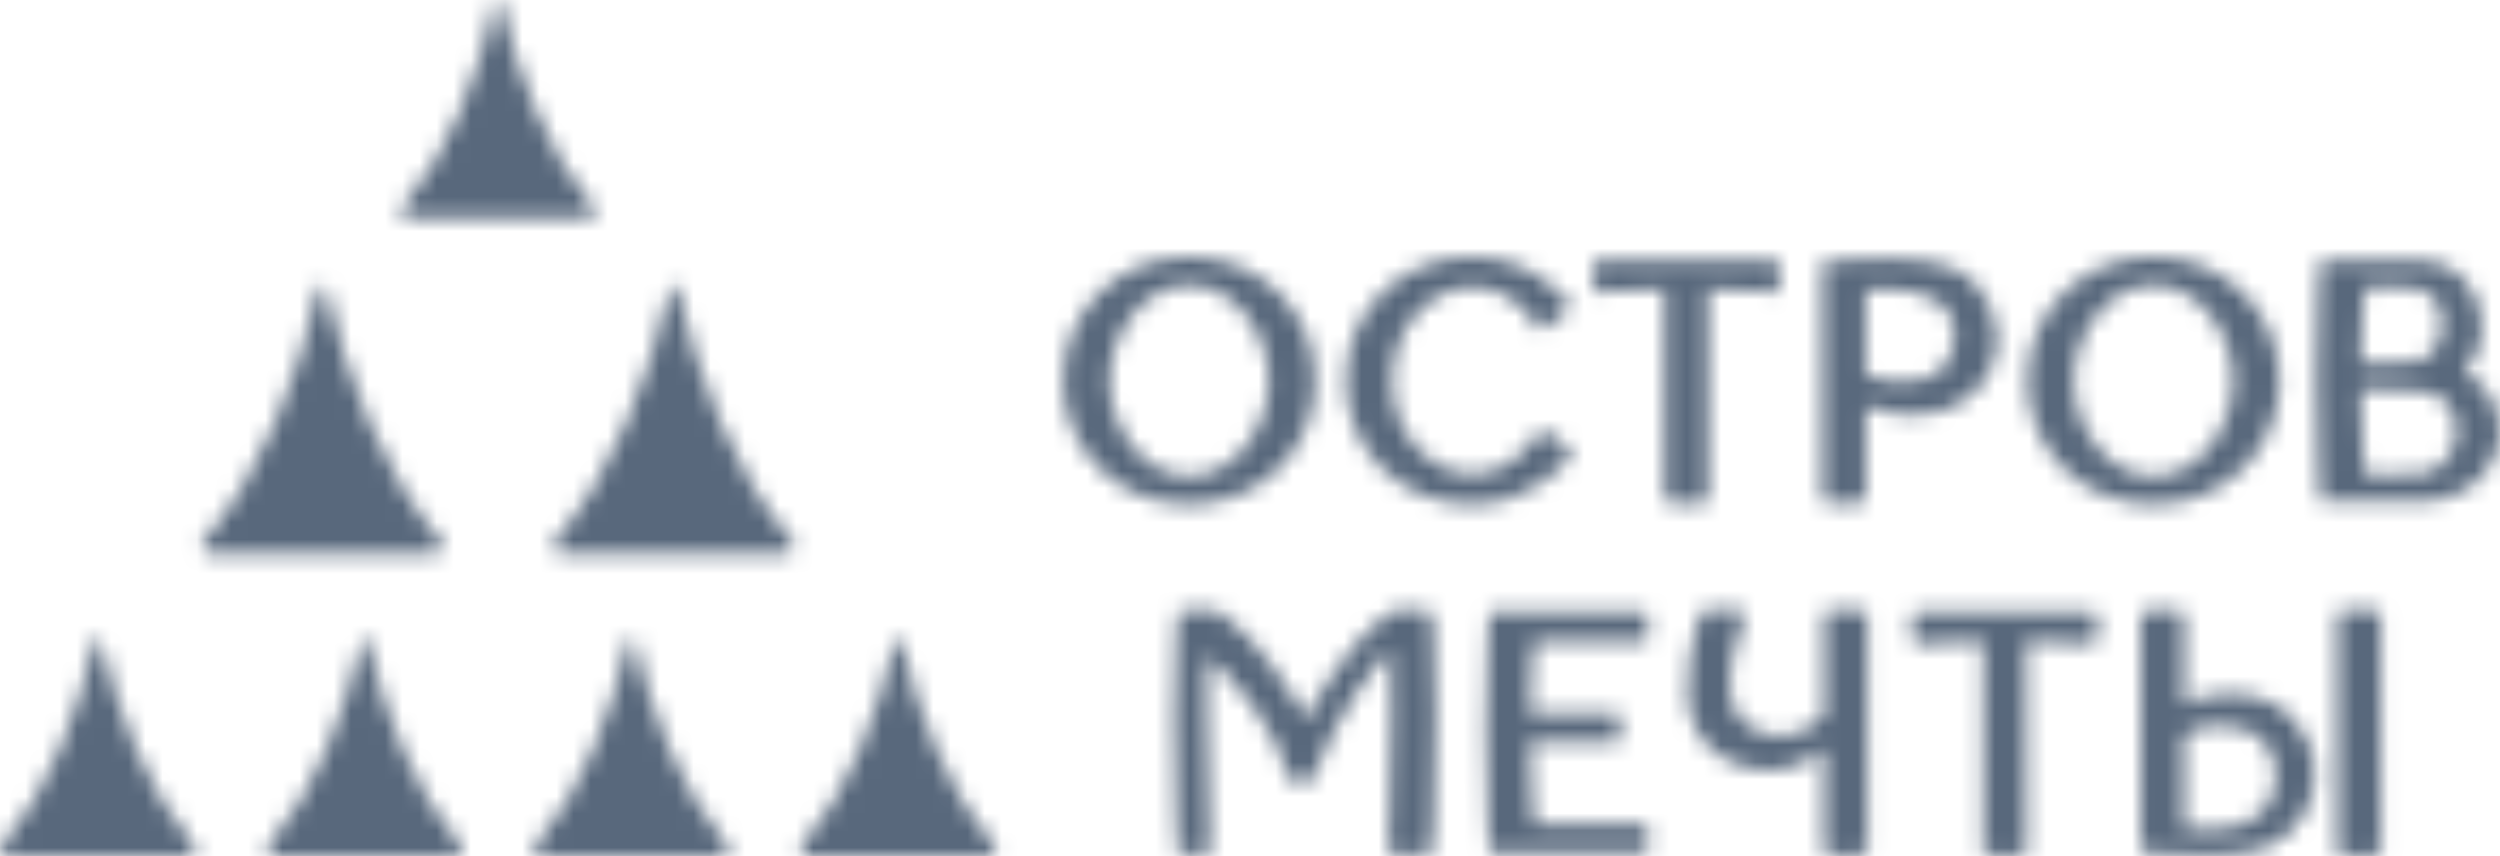<svg width="146" height="50" viewBox="0 0 146 50" fill="none" xmlns="http://www.w3.org/2000/svg">
<mask id="mask0_2302_1626" style="mask-type:alpha" maskUnits="userSpaceOnUse" x="0" y="0" width="146" height="50">
<path d="M23.769 12.754C23.429 12.754 23.24 12.392 23.457 12.148C26.122 9.114 27.978 4.348 28.885 0.188C28.937 -0.06 29.235 -0.065 29.296 0.188C30.203 4.348 32.06 9.114 34.724 12.148C34.937 12.392 34.753 12.754 34.413 12.754H23.769ZM11.046 50C11.386 50 11.575 49.637 11.358 49.394C8.694 46.36 6.837 41.594 5.93 37.434C5.873 37.181 5.576 37.186 5.519 37.434C4.612 41.594 2.755 46.36 0.091 49.394C-0.122 49.637 0.062 50 0.403 50H11.046ZM26.622 50C26.962 50 27.151 49.637 26.934 49.394C24.27 46.36 22.413 41.594 21.506 37.434C21.449 37.181 21.151 37.186 21.095 37.434C20.188 41.594 18.331 46.36 15.667 49.394C15.454 49.637 15.638 50 15.979 50H26.622ZM42.198 50C42.538 50 42.727 49.637 42.51 49.394C39.846 46.36 37.989 41.594 37.082 37.434C37.025 37.181 36.727 37.186 36.671 37.434C35.764 41.594 33.907 46.36 31.243 49.394C31.03 49.637 31.214 50 31.554 50H42.198ZM57.774 50C58.114 50 58.303 49.637 58.086 49.394C55.421 46.36 53.565 41.594 52.658 37.434C52.601 37.181 52.303 37.186 52.247 37.434C51.34 41.594 49.483 46.36 46.819 49.394C46.606 49.637 46.79 50 47.13 50H57.774ZM25.366 32.31C25.786 32.31 26.013 31.866 25.748 31.566C22.474 27.84 20.197 21.986 19.082 16.876C19.011 16.566 18.648 16.571 18.581 16.876C17.467 21.986 15.19 27.84 11.916 31.566C11.651 31.866 11.883 32.31 12.298 32.31H25.366ZM45.874 32.31C46.294 32.31 46.521 31.866 46.256 31.566C42.982 27.84 40.705 21.986 39.59 16.876C39.52 16.566 39.156 16.571 39.09 16.876C37.975 21.986 35.698 27.84 32.424 31.566C32.159 31.866 32.391 32.31 32.806 32.31H45.874ZM98.502 29.442C99.258 29.442 99.759 29.271 99.759 29.271V16.881C102.116 16.919 103.779 17.067 103.779 17.067C103.779 17.067 103.987 16.533 103.982 16.06C103.978 15.493 103.756 15.182 103.756 15.182H93.216C93.216 15.182 92.994 15.493 92.989 16.06C92.989 16.528 93.192 17.067 93.192 17.067C93.192 17.067 94.855 16.919 97.208 16.881V29.271C97.208 29.271 97.742 29.442 98.497 29.442H98.502ZM76.808 22.229C76.808 18.169 73.577 14.992 69.448 14.992C65.319 14.992 62.087 18.169 62.087 22.229C62.087 26.289 65.319 29.466 69.448 29.466C73.577 29.466 76.808 26.289 76.808 22.229ZM74.097 22.229C74.097 24.867 72.188 27.811 69.448 27.811C66.708 27.811 64.799 24.867 64.799 22.229C64.799 19.591 66.708 16.647 69.448 16.647C72.188 16.647 74.097 19.591 74.097 22.229ZM133.122 22.229C133.122 18.169 129.89 14.992 125.761 14.992C121.632 14.992 118.401 18.169 118.401 22.229C118.401 26.289 121.632 29.466 125.761 29.466C129.89 29.466 133.122 26.289 133.122 22.229ZM130.41 22.229C130.41 24.867 128.501 27.811 125.761 27.811C123.021 27.811 121.113 24.867 121.113 22.229C121.113 19.591 123.021 16.647 125.761 16.647C128.501 16.647 130.41 19.591 130.41 22.229ZM91.803 26.542C91.803 26.542 91.619 26.141 91.005 25.664C90.528 25.292 89.932 25.106 89.928 25.106C89.866 25.306 88.548 27.687 85.954 27.687C83.71 27.687 81.306 25.492 81.306 22.229C81.306 18.966 83.71 16.771 85.954 16.771C88.595 16.771 89.71 18.985 89.828 19.262C89.828 19.262 90.433 19.066 90.91 18.694C91.524 18.217 91.704 17.835 91.709 17.821C91.548 17.573 89.569 14.992 85.954 14.992C81.825 14.992 78.594 18.169 78.594 22.229C78.594 26.289 81.825 29.466 85.954 29.466C89.479 29.466 91.515 26.962 91.803 26.542ZM107.644 29.442C108.262 29.442 108.966 29.271 108.966 29.271V23.732C109.203 23.818 109.831 24.023 110.606 24.152C110.998 24.218 111.39 24.247 111.768 24.247C113.001 24.247 114.05 23.913 114.886 23.259C114.933 23.226 116.058 22.391 116.454 21.017C117.083 18.832 115.954 16.413 113.941 15.621C113.015 15.259 111.801 15.082 110.218 15.082C109.037 15.082 108.116 15.135 107.549 15.182L106.42 15.273V29.271C106.42 29.271 107.025 29.442 107.644 29.442ZM108.966 16.943C109.359 16.905 109.741 16.886 110.11 16.886C111.432 16.886 112.453 17.124 113.143 17.601C113.436 17.802 113.847 18.269 113.998 18.665C114.163 19.099 114.187 19.634 114.069 20.211C113.875 21.16 113.294 21.852 112.472 22.11C111.976 22.267 111.437 22.296 111.073 22.296C110.71 22.296 110.374 22.267 110.105 22.21C109.496 22.091 109.132 21.971 108.962 21.905V16.943H108.966ZM141.446 29.276C144.002 29.276 146 27.424 146 25.068C146 23.183 144.583 22.105 143.921 21.704C144.257 21.356 144.946 20.469 144.946 19.009C144.946 17.158 143.619 15.192 141.153 15.192H135.503C135.503 15.192 135.276 17.563 135.276 22.024C135.276 26.485 135.498 29.276 135.498 29.276H141.446ZM137.87 22.768C138.318 22.759 138.753 22.754 139.155 22.754C140.326 22.754 141.162 22.792 141.644 22.868C142.906 23.064 143.473 24.185 143.473 25.211C143.473 26.337 142.565 27.496 141.569 27.639C140.936 27.73 139.821 27.749 138.989 27.749C138.621 27.749 138.314 27.749 138.129 27.744C138.073 27.234 137.898 25.521 137.87 22.768ZM137.87 21.222C137.893 18.527 138.063 17.186 138.125 16.79C138.38 16.781 138.862 16.762 139.386 16.762C140.161 16.762 140.77 16.795 141.195 16.862C142.504 17.067 142.608 18.541 142.608 18.99C142.608 19.91 142.041 20.989 141.129 21.122C140.572 21.203 139.244 21.222 138.229 21.222H137.87ZM96.135 49.828C96.135 49.828 96.282 49.485 96.282 48.974C96.282 48.464 96.145 48.12 96.145 48.12H89.621C89.564 47.648 89.394 46.069 89.361 43.364H94.534C94.534 43.364 94.657 42.915 94.652 42.472C94.647 42.028 94.538 41.651 94.538 41.651H89.361C89.389 39.094 89.54 37.887 89.611 37.458H96.14C96.14 37.458 96.282 37.119 96.282 36.603C96.282 36.088 96.14 35.75 96.14 35.75H86.97C86.97 35.75 86.767 39.046 86.767 42.577C86.767 47.033 86.989 49.819 86.989 49.819L96.13 49.828H96.135ZM109.056 49.828V35.75C109.056 35.75 108.626 35.578 107.79 35.578C106.954 35.578 106.524 35.75 106.524 35.75V41.713C105.962 42.472 104.894 42.982 103.874 42.982C103.056 42.982 102.315 42.667 101.729 42.076C99.995 40.325 101.979 35.859 101.998 35.816C101.856 35.692 101.237 35.578 100.619 35.578C99.882 35.578 99.518 35.649 99.357 35.702C99.357 35.702 97.727 40.234 99.088 42.677C99.867 44.079 101.488 44.986 103.217 44.986C104.431 44.986 105.598 44.537 106.51 43.722V49.828H106.514C106.514 49.828 107.063 50 107.781 50C108.225 50 108.669 49.938 109.051 49.828H109.056ZM139.041 49.828V35.75C139.041 35.75 138.611 35.578 137.766 35.578C136.996 35.578 136.49 35.75 136.49 35.75V49.828C136.49 49.828 136.925 50 137.766 50C138.559 50 139.041 49.828 139.041 49.828ZM132.068 49.561C132.295 49.489 132.559 49.385 132.559 49.38C134.289 48.65 135.408 46.637 135.167 44.7C135.077 43.636 134.605 42.643 133.797 41.842C132.692 40.745 131.27 40.516 130.268 40.516C129.89 40.516 129.508 40.549 129.13 40.611C128.416 40.73 127.854 40.988 127.552 41.15V35.754C127.552 35.754 126.923 35.583 126.281 35.583C125.638 35.583 125.01 35.754 125.01 35.754V49.728C125.01 49.728 126.47 49.952 128.804 49.952C130.183 49.952 131.218 49.828 132.068 49.566V49.561ZM127.552 42.996C127.641 42.901 127.944 42.639 128.624 42.467C128.874 42.405 129.229 42.367 129.602 42.367C130.145 42.367 130.656 42.443 131.043 42.581C132.186 42.987 132.626 43.807 132.791 44.428C133.051 45.406 132.81 46.594 132.196 47.314C131.945 47.615 131.227 48.077 130.75 48.197C129.909 48.402 129.38 48.407 128.761 48.407H128.468C128.171 48.407 127.864 48.392 127.547 48.364V42.996H127.552ZM83.635 49.8C83.635 49.8 83.843 46.336 83.843 41.847C83.843 37.357 83.621 35.75 83.621 35.75C83.621 35.75 83.054 35.578 82.345 35.578C81.636 35.578 81.164 35.735 81.131 35.745C78.75 37.534 76.964 40.668 76.274 42.009C75.391 40.373 73.605 37.462 71.267 35.745C71.267 35.745 70.704 35.573 70.052 35.573C69.401 35.573 68.801 35.745 68.801 35.745C68.801 35.745 68.569 37.624 68.569 41.866C68.569 46.107 68.782 49.795 68.782 49.795C68.782 49.795 69.188 49.967 69.736 49.967C70.256 49.967 70.681 49.795 70.681 49.795C70.681 49.795 70.482 45.153 70.482 41.193C70.482 40.158 70.492 39.204 70.516 38.35C71.999 39.542 74.47 42.405 75.358 45.592V45.611L75.377 45.62C75.386 45.62 75.575 45.721 75.981 45.721C76.388 45.721 76.572 45.625 76.596 45.596C78.259 41.241 80.46 38.722 81.197 37.958C81.24 39.032 81.263 40.334 81.263 41.837C81.263 46.221 81.046 49.79 81.046 49.79C81.046 49.79 81.594 49.962 82.345 49.962C83.096 49.962 83.63 49.79 83.63 49.79L83.635 49.8ZM117.073 50C117.82 50 118.339 49.824 118.339 49.824V37.434C120.683 37.472 122.341 37.62 122.341 37.62C122.341 37.62 122.544 37.085 122.544 36.618C122.539 36.05 122.322 35.745 122.322 35.745H111.834C111.834 35.745 111.617 36.05 111.612 36.618C111.612 37.085 111.815 37.62 111.815 37.62C111.815 37.62 113.469 37.472 115.812 37.434V49.824C115.812 49.824 116.332 50 117.078 50H117.073Z" fill="url(#paint0_linear_2302_1626)"/>
</mask>
<g mask="url(#mask0_2302_1626)">
<rect width="146.667" height="50" fill="#58687C"/>
</g>
<defs>
<linearGradient id="paint0_linear_2302_1626" x1="42.477" y1="-9.511" x2="102.635" y2="75.566" gradientUnits="userSpaceOnUse">
<stop stop-color="#EA5D0B"/>
<stop offset="0.26" stop-color="#E9580D"/>
<stop offset="0.52" stop-color="#E84C13"/>
<stop offset="0.79" stop-color="#E6371D"/>
<stop offset="1" stop-color="#E42229"/>
</linearGradient>
</defs>
</svg>
